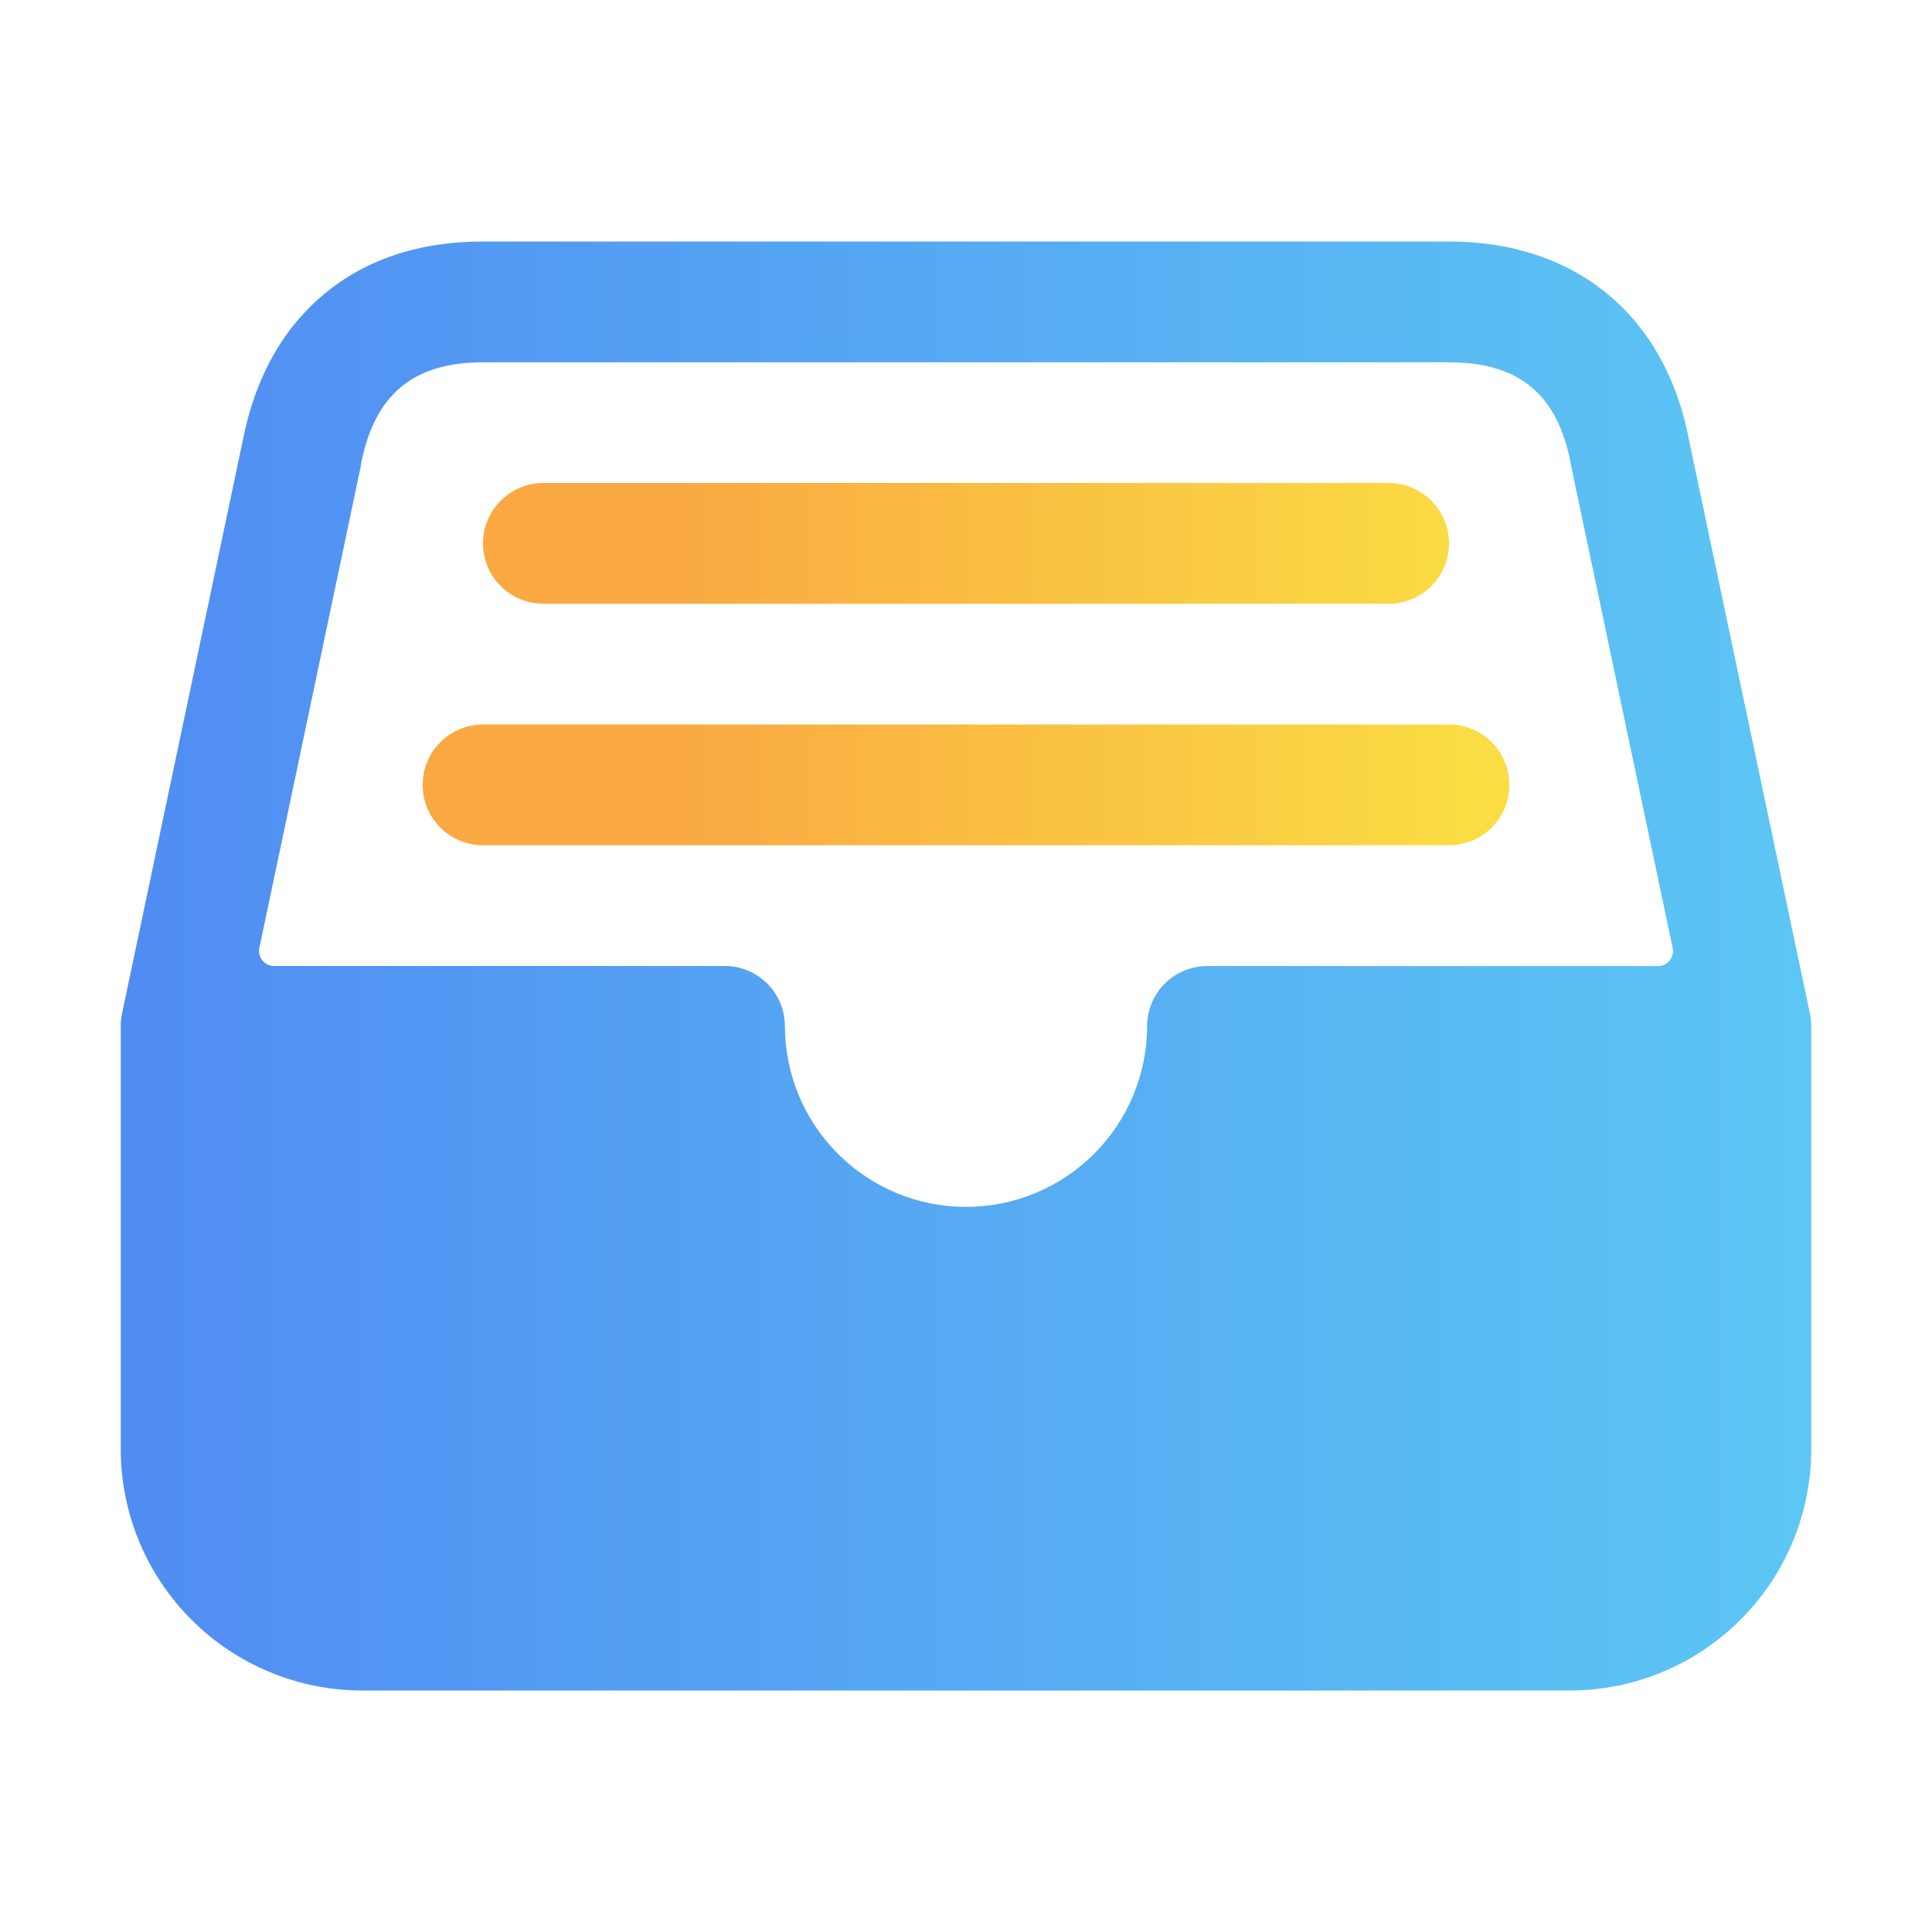 <svg width="32" height="32" viewBox="0 0 32 32" fill="none" xmlns="http://www.w3.org/2000/svg">
<path d="M29.979 16.794L27.979 7.306C27.593 5.236 26.105 4 24 4H8C6.95 4 6.062 4.293 5.369 4.871C4.675 5.449 4.221 6.266 4.02 7.302L2.02 16.794C2.006 16.862 2 16.931 2 17V24C2 25.061 2.421 26.078 3.172 26.828C3.922 27.579 4.939 28 6 28H26C27.061 28 28.078 27.579 28.828 26.828C29.579 26.078 30 25.061 30 24V17C30 16.931 29.993 16.862 29.979 16.794ZM5.979 7.706V7.689C6.201 6.537 6.842 6.001 7.997 6.001H24C25.163 6.001 25.804 6.536 26.017 7.683C26.017 7.691 26.02 7.699 26.021 7.707L27.704 15.7C27.712 15.736 27.711 15.774 27.703 15.81C27.694 15.846 27.677 15.88 27.654 15.909C27.63 15.938 27.601 15.961 27.567 15.977C27.533 15.993 27.497 16.001 27.459 16.001H20C19.736 16 19.483 16.103 19.295 16.289C19.108 16.474 19.002 16.726 19 16.99C19 17.786 18.684 18.549 18.121 19.111C17.559 19.674 16.796 19.99 16 19.99C15.204 19.99 14.441 19.674 13.879 19.111C13.316 18.549 13 17.786 13 16.99C12.999 16.859 12.973 16.73 12.922 16.61C12.872 16.489 12.798 16.38 12.705 16.288C12.612 16.196 12.502 16.123 12.381 16.074C12.26 16.024 12.131 15.999 12 16H4.541C4.503 16 4.467 15.992 4.433 15.976C4.399 15.96 4.37 15.937 4.346 15.908C4.323 15.879 4.306 15.845 4.297 15.809C4.289 15.773 4.288 15.735 4.296 15.699L5.979 7.706Z" fill="url(#paint0_linear_19204_14382)"/>
<path d="M23 10H9C8.735 10 8.48 9.895 8.293 9.707C8.105 9.52 8 9.265 8 9C8 8.735 8.105 8.48 8.293 8.293C8.48 8.105 8.735 8 9 8H23C23.265 8 23.52 8.105 23.707 8.293C23.895 8.48 24 8.735 24 9C24 9.265 23.895 9.52 23.707 9.707C23.52 9.895 23.265 10 23 10ZM24 14H8C7.735 14 7.48 13.895 7.293 13.707C7.105 13.52 7 13.265 7 13C7 12.735 7.105 12.48 7.293 12.293C7.48 12.105 7.735 12 8 12H24C24.265 12 24.52 12.105 24.707 12.293C24.895 12.48 25 12.735 25 13C25 13.265 24.895 13.52 24.707 13.707C24.52 13.895 24.265 14 24 14Z" fill="url(#paint1_linear_19204_14382)"/>
<defs>
<linearGradient id="paint0_linear_19204_14382" x1="-4.912" y1="16" x2="36.502" y2="16" gradientUnits="userSpaceOnUse">
<stop stop-color="#4D7EF2"/>
<stop offset="1" stop-color="#5FD4F4"/>
</linearGradient>
<linearGradient id="paint1_linear_19204_14382" x1="8.538" y1="14" x2="24.507" y2="14" gradientUnits="userSpaceOnUse">
<stop offset="0.172" stop-color="#FAA942"/>
<stop offset="1" stop-color="#FADD43"/>
</linearGradient>
</defs>
</svg>
